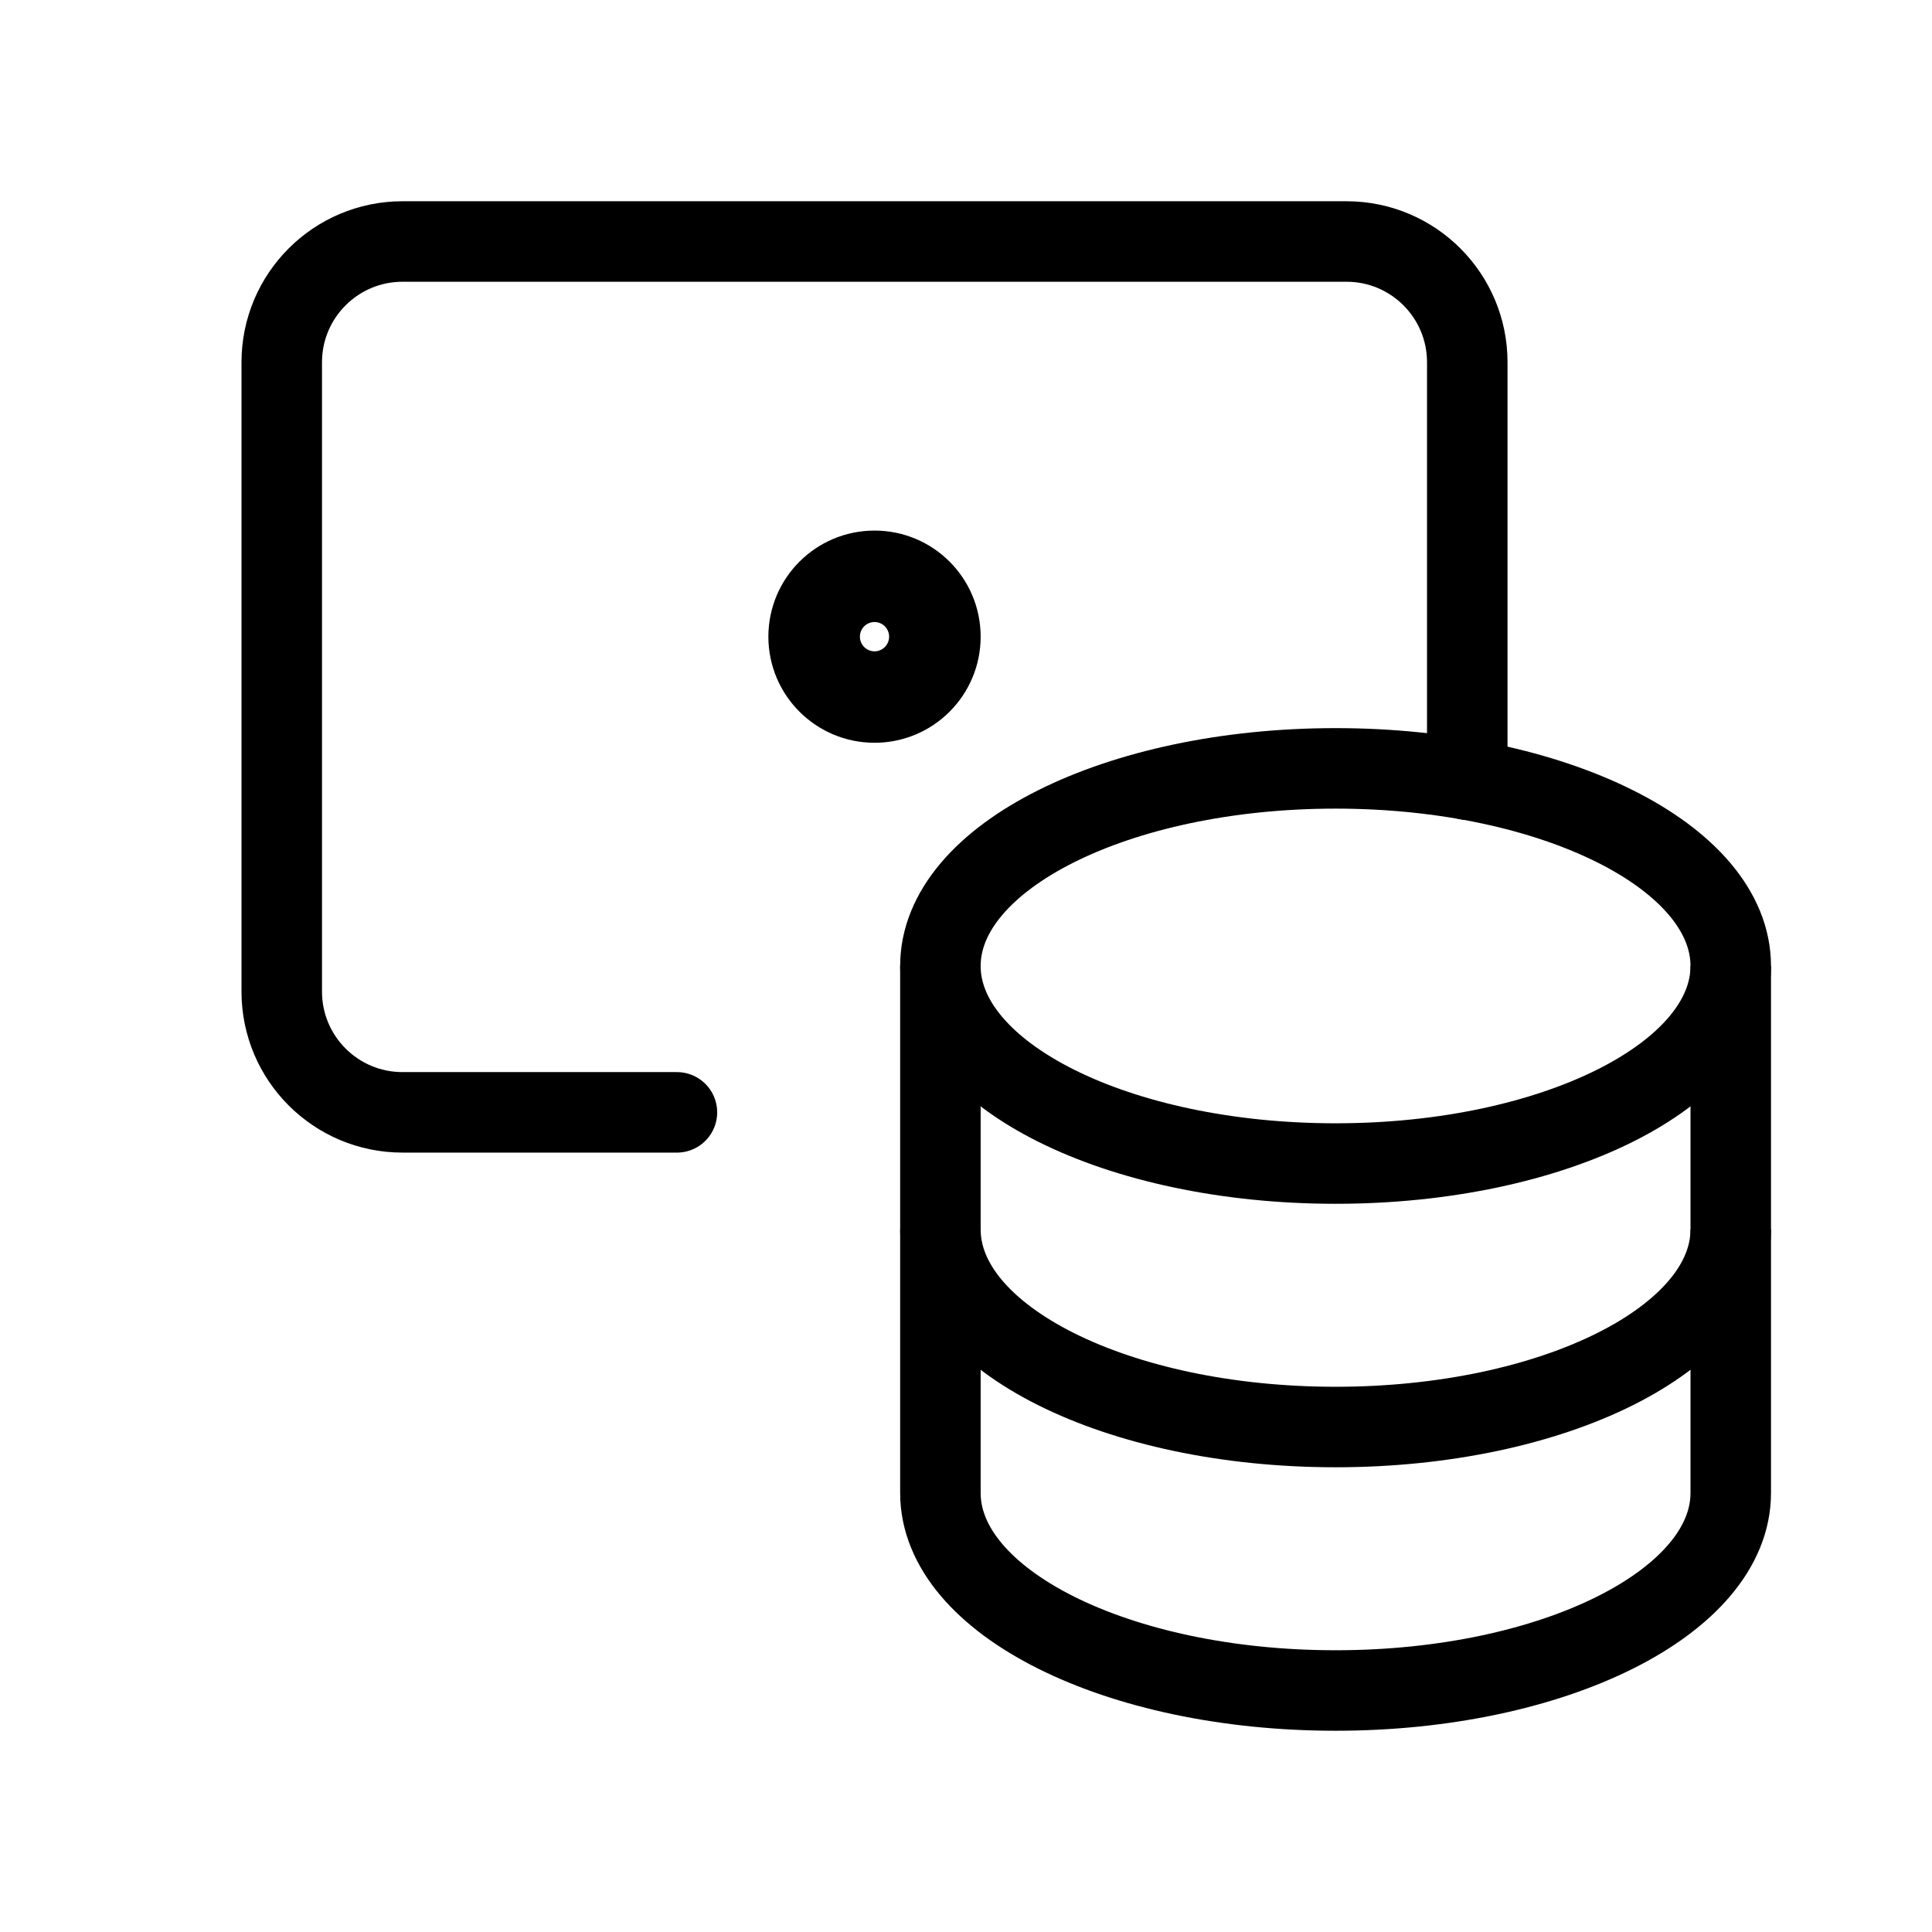<svg width="24" height="24" viewBox="0 0 24 24" fill="none" xmlns="http://www.w3.org/2000/svg">
<path d="M8.409 13.818H5C4.172 13.818 3.5 13.147 3.5 12.318V4.5C3.5 3.672 4.172 3 5 3H16.727C17.556 3 18.227 3.672 18.227 4.5V9.685" stroke="currentColor" stroke-miterlimit="10" stroke-linecap="round" stroke-linejoin="round"/>
<path d="M11.682 12V15.273C11.682 16.628 13.879 17.727 16.591 17.727C19.302 17.727 21.5 16.628 21.5 15.273V12" stroke="currentColor" stroke-miterlimit="10"/>
<path d="M11.682 15.273V18.546C11.682 19.901 13.879 21 16.591 21C19.302 21 21.5 19.901 21.5 18.546V15.273" stroke="currentColor" stroke-miterlimit="10"/>
<path d="M16.591 14.454C19.302 14.454 21.5 13.356 21.5 12C21.5 10.644 19.302 9.545 16.591 9.545C13.88 9.545 11.682 10.644 11.682 12C11.682 13.356 13.88 14.454 16.591 14.454Z" stroke="currentColor" stroke-miterlimit="10" stroke-linecap="square"/>
<path d="M10.864 8.727C11.316 8.727 11.682 8.361 11.682 7.909C11.682 7.457 11.316 7.091 10.864 7.091C10.412 7.091 10.045 7.457 10.045 7.909C10.045 8.361 10.412 8.727 10.864 8.727Z" stroke="currentColor" stroke-miterlimit="10" stroke-linecap="square"/>
<path d="M11.182 7.909C11.182 8.085 11.039 8.227 10.864 8.227C10.688 8.227 10.545 8.085 10.545 7.909C10.545 7.733 10.688 7.591 10.864 7.591C11.039 7.591 11.182 7.733 11.182 7.909Z" stroke="currentColor"/>
</svg>
